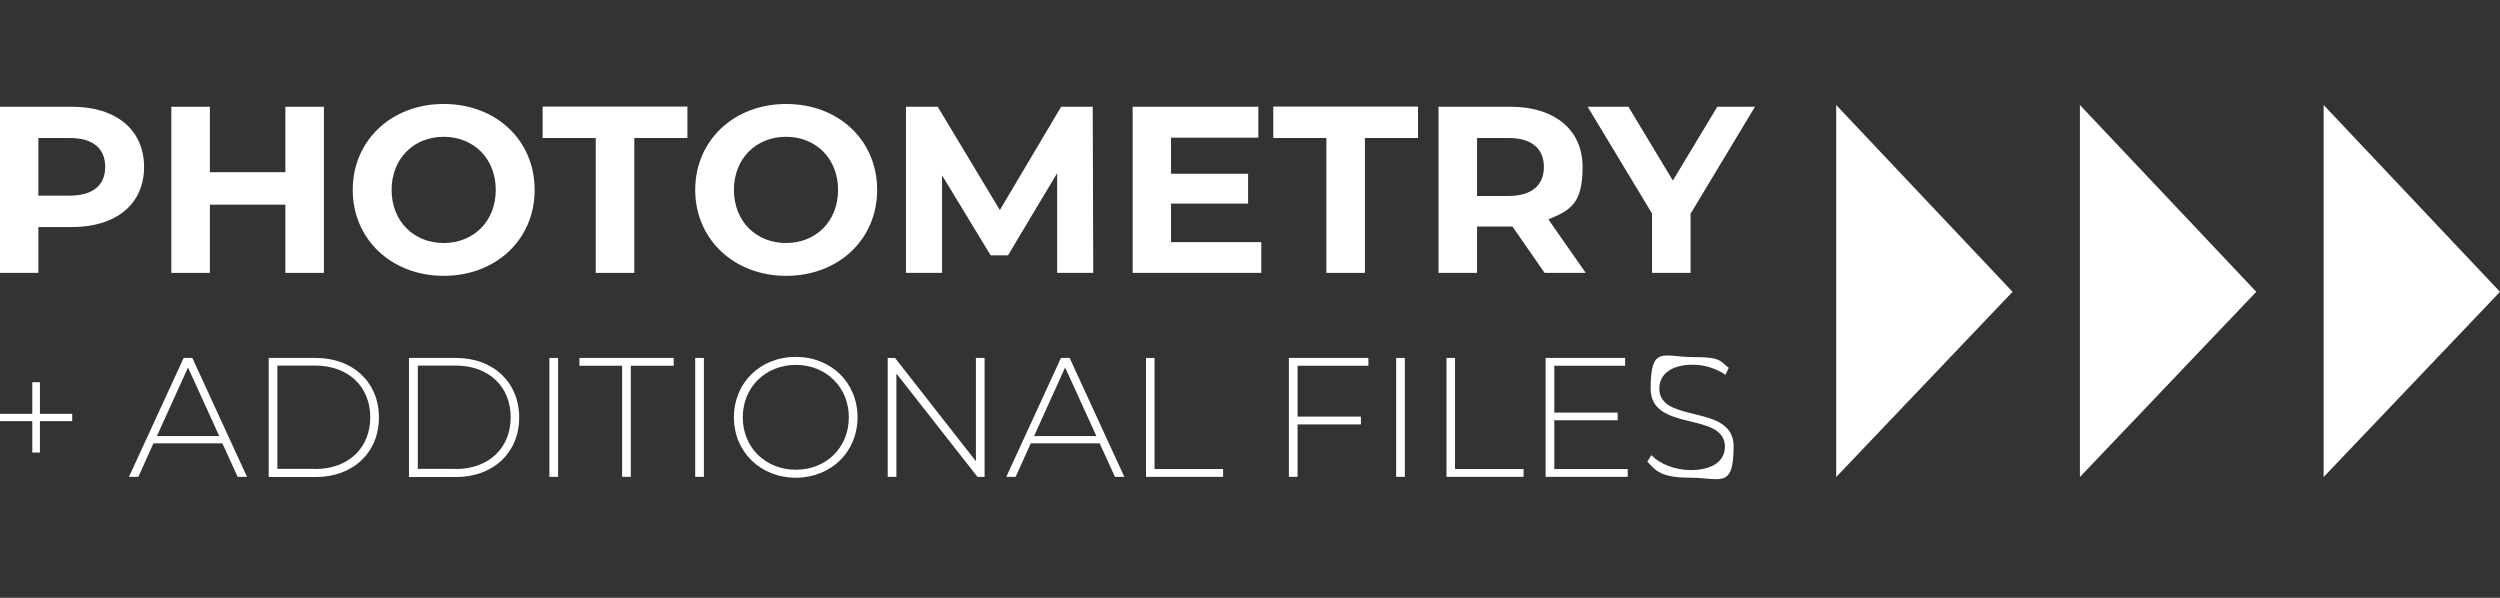 <?xml version="1.0" encoding="UTF-8"?>
<svg id="Layer_2" data-name="Layer 2" xmlns="http://www.w3.org/2000/svg" version="1.1" viewBox="0 0 1440.2 344.4">
  <rect x="0" y="0" width="1440.2" height="344.4" fill="#333333" stroke="none"/>
  <defs>
    <style>
      .cls-1 {
        fill: #fff;
        stroke-width: 0px;
      }
    </style>
  </defs>
  <g>
    <path class="cls-1" d="M83,96.2c0,21.3-16,34.6-41.6,34.6h-19.3v26.4H0V61.5h41.4c25.6,0,41.6,13.3,41.6,34.7ZM60.6,96.2c0-10.5-6.8-16.7-20.4-16.7h-18.1v33.2h18.1c13.5,0,20.4-6.2,20.4-16.5Z"/>
    <path class="cls-1" d="M186.6,61.5v95.7h-22.2v-39.3h-43.5v39.3h-22.2V61.5h22.2v37.7h43.5v-37.7h22.2Z"/>
    <path class="cls-1" d="M203.2,109.4c0-28.4,22.2-49.5,52.4-49.5s52.4,20.9,52.4,49.5-22.3,49.5-52.4,49.5-52.4-21.1-52.4-49.5ZM285.6,109.4c0-18.2-12.9-30.6-30-30.6s-30,12.4-30,30.6,12.9,30.6,30,30.6,30-12.4,30-30.6Z"/>
    <path class="cls-1" d="M343.2,79.5h-30.6v-18.1h83.4v18.1h-30.6v77.7h-22.2v-77.7Z"/>
    <path class="cls-1" d="M400.5,109.4c0-28.4,22.2-49.5,52.4-49.5s52.4,20.9,52.4,49.5-22.3,49.5-52.4,49.5-52.4-21.1-52.4-49.5ZM482.8,109.4c0-18.2-12.9-30.6-30-30.6s-30,12.4-30,30.6,12.9,30.6,30,30.6,30-12.4,30-30.6Z"/>
    <path class="cls-1" d="M609,157.2v-57.4c-.1,0-28.3,47.3-28.3,47.3h-10l-28-46.1v56.2h-20.8V61.5h18.3l35.8,59.5,35.3-59.5h18.2l.3,95.7h-20.8Z"/>
    <path class="cls-1" d="M726.6,139.4v17.8h-74.1V61.5h72.4v17.8h-50.3v20.8h44.4v17.2h-44.4v22.2h52.1Z"/>
    <path class="cls-1" d="M764.1,79.5h-30.6v-18.1h83.4v18.1h-30.6v77.7h-22.2v-77.7Z"/>
    <path class="cls-1" d="M889.8,157.2l-18.5-26.7h-20.4v26.7h-22.2V61.5h41.4c25.6,0,41.6,13.3,41.6,34.7s-7.2,24.9-19.7,30.2l21.5,30.8h-23.8ZM869,79.5h-18.1v33.4h18.1c13.5,0,20.4-6.3,20.4-16.7s-6.8-16.7-20.4-16.7Z"/>
    <path class="cls-1" d="M973.9,123.3v33.9h-22.2v-34.2l-37.1-61.5h23.5l25.6,42.5,25.6-42.5h21.7l-37.2,61.8Z"/>
    <path class="cls-1" d="M41.6,242.6h-18.6v18.1h-4.4v-18.1H0v-4.2h18.6v-18.2h4.4v18.2h18.6v4.2Z"/>
    <path class="cls-1" d="M128.1,255.4h-39.7l-8.7,19.3h-5.4l31.5-68.5h5l31.5,68.5h-5.4l-8.8-19.3ZM126.3,251.2l-18-39.5-17.9,39.5h35.9Z"/>
    <path class="cls-1" d="M154.8,206.2h27.1c21.7,0,36.4,14.3,36.4,34.3s-14.7,34.3-36.4,34.3h-27.1v-68.5ZM181.5,270.2c19.4,0,31.8-12.3,31.8-29.8s-12.4-29.8-31.8-29.8h-21.7v59.5h21.7Z"/>
    <path class="cls-1" d="M235.6,206.2h27.1c21.7,0,36.4,14.3,36.4,34.3s-14.7,34.3-36.4,34.3h-27.1v-68.5ZM262.4,270.2c19.4,0,31.8-12.3,31.8-29.8s-12.4-29.8-31.8-29.8h-21.7v59.5h21.7Z"/>
    <path class="cls-1" d="M316.5,206.2h5v68.5h-5v-68.5Z"/>
    <path class="cls-1" d="M358.5,210.7h-24.7v-4.5h54.3v4.5h-24.7v64h-5v-64Z"/>
    <path class="cls-1" d="M400.5,206.2h5v68.5h-5v-68.5Z"/>
    <path class="cls-1" d="M422.8,240.4c0-19.9,15.2-34.8,35.6-34.8s35.6,14.8,35.6,34.8-15.3,34.8-35.6,34.8-35.6-14.9-35.6-34.8ZM489,240.4c0-17.3-13.1-30.2-30.5-30.2s-30.6,12.8-30.6,30.2,13.1,30.2,30.6,30.2,30.5-12.8,30.5-30.2Z"/>
    <path class="cls-1" d="M567.2,206.2v68.5h-4.1l-46.7-59.5v59.5h-5v-68.5h4.2l46.6,59.5v-59.5h5Z"/>
    <path class="cls-1" d="M633.5,255.4h-39.7l-8.7,19.3h-5.4l31.5-68.5h5l31.5,68.5h-5.4l-8.8-19.3ZM631.6,251.2l-18-39.5-17.9,39.5h35.9Z"/>
    <path class="cls-1" d="M660.1,206.2h5v64h39.5v4.5h-44.4v-68.5Z"/>
    <path class="cls-1" d="M747.5,210.7v29.3h36.5v4.5h-36.5v30.2h-5v-68.5h45.8v4.5h-40.8Z"/>
    <path class="cls-1" d="M804.3,206.2h5v68.5h-5v-68.5Z"/>
    <path class="cls-1" d="M833.2,206.2h5v64h39.5v4.5h-44.4v-68.5Z"/>
    <path class="cls-1" d="M937.7,270.2v4.5h-47.3v-68.5h45.8v4.5h-40.8v27h36.5v4.4h-36.5v28.1h42.3Z"/>
    <path class="cls-1" d="M949,265.9l2.3-3.7c4.7,4.9,13.4,8.6,22.6,8.6,13.7,0,19.8-6,19.8-13.4,0-20.6-42.8-8.2-42.8-33.5s7.4-18.2,24.3-18.2,15.4,2.3,20.7,6.2l-1.9,4c-5.7-3.9-12.6-5.8-18.8-5.8-13.3,0-19.3,6.2-19.3,13.7,0,20.6,42.8,8.4,42.8,33.3s-7.7,18.1-24.7,18.1-20-3.8-25-9.3Z"/>
  </g>
  <polygon class="cls-1" points="1057.8 60.5 1057.8 274.8 1159.4 168.1 1057.8 60.5"/>
  <polygon class="cls-1" points="1198.2 60.5 1198.2 274.8 1299.8 168.1 1198.2 60.5"/>
  <polygon class="cls-1" points="1338.6 60.5 1338.6 274.8 1440.2 168.1 1338.6 60.5"/>
</svg>